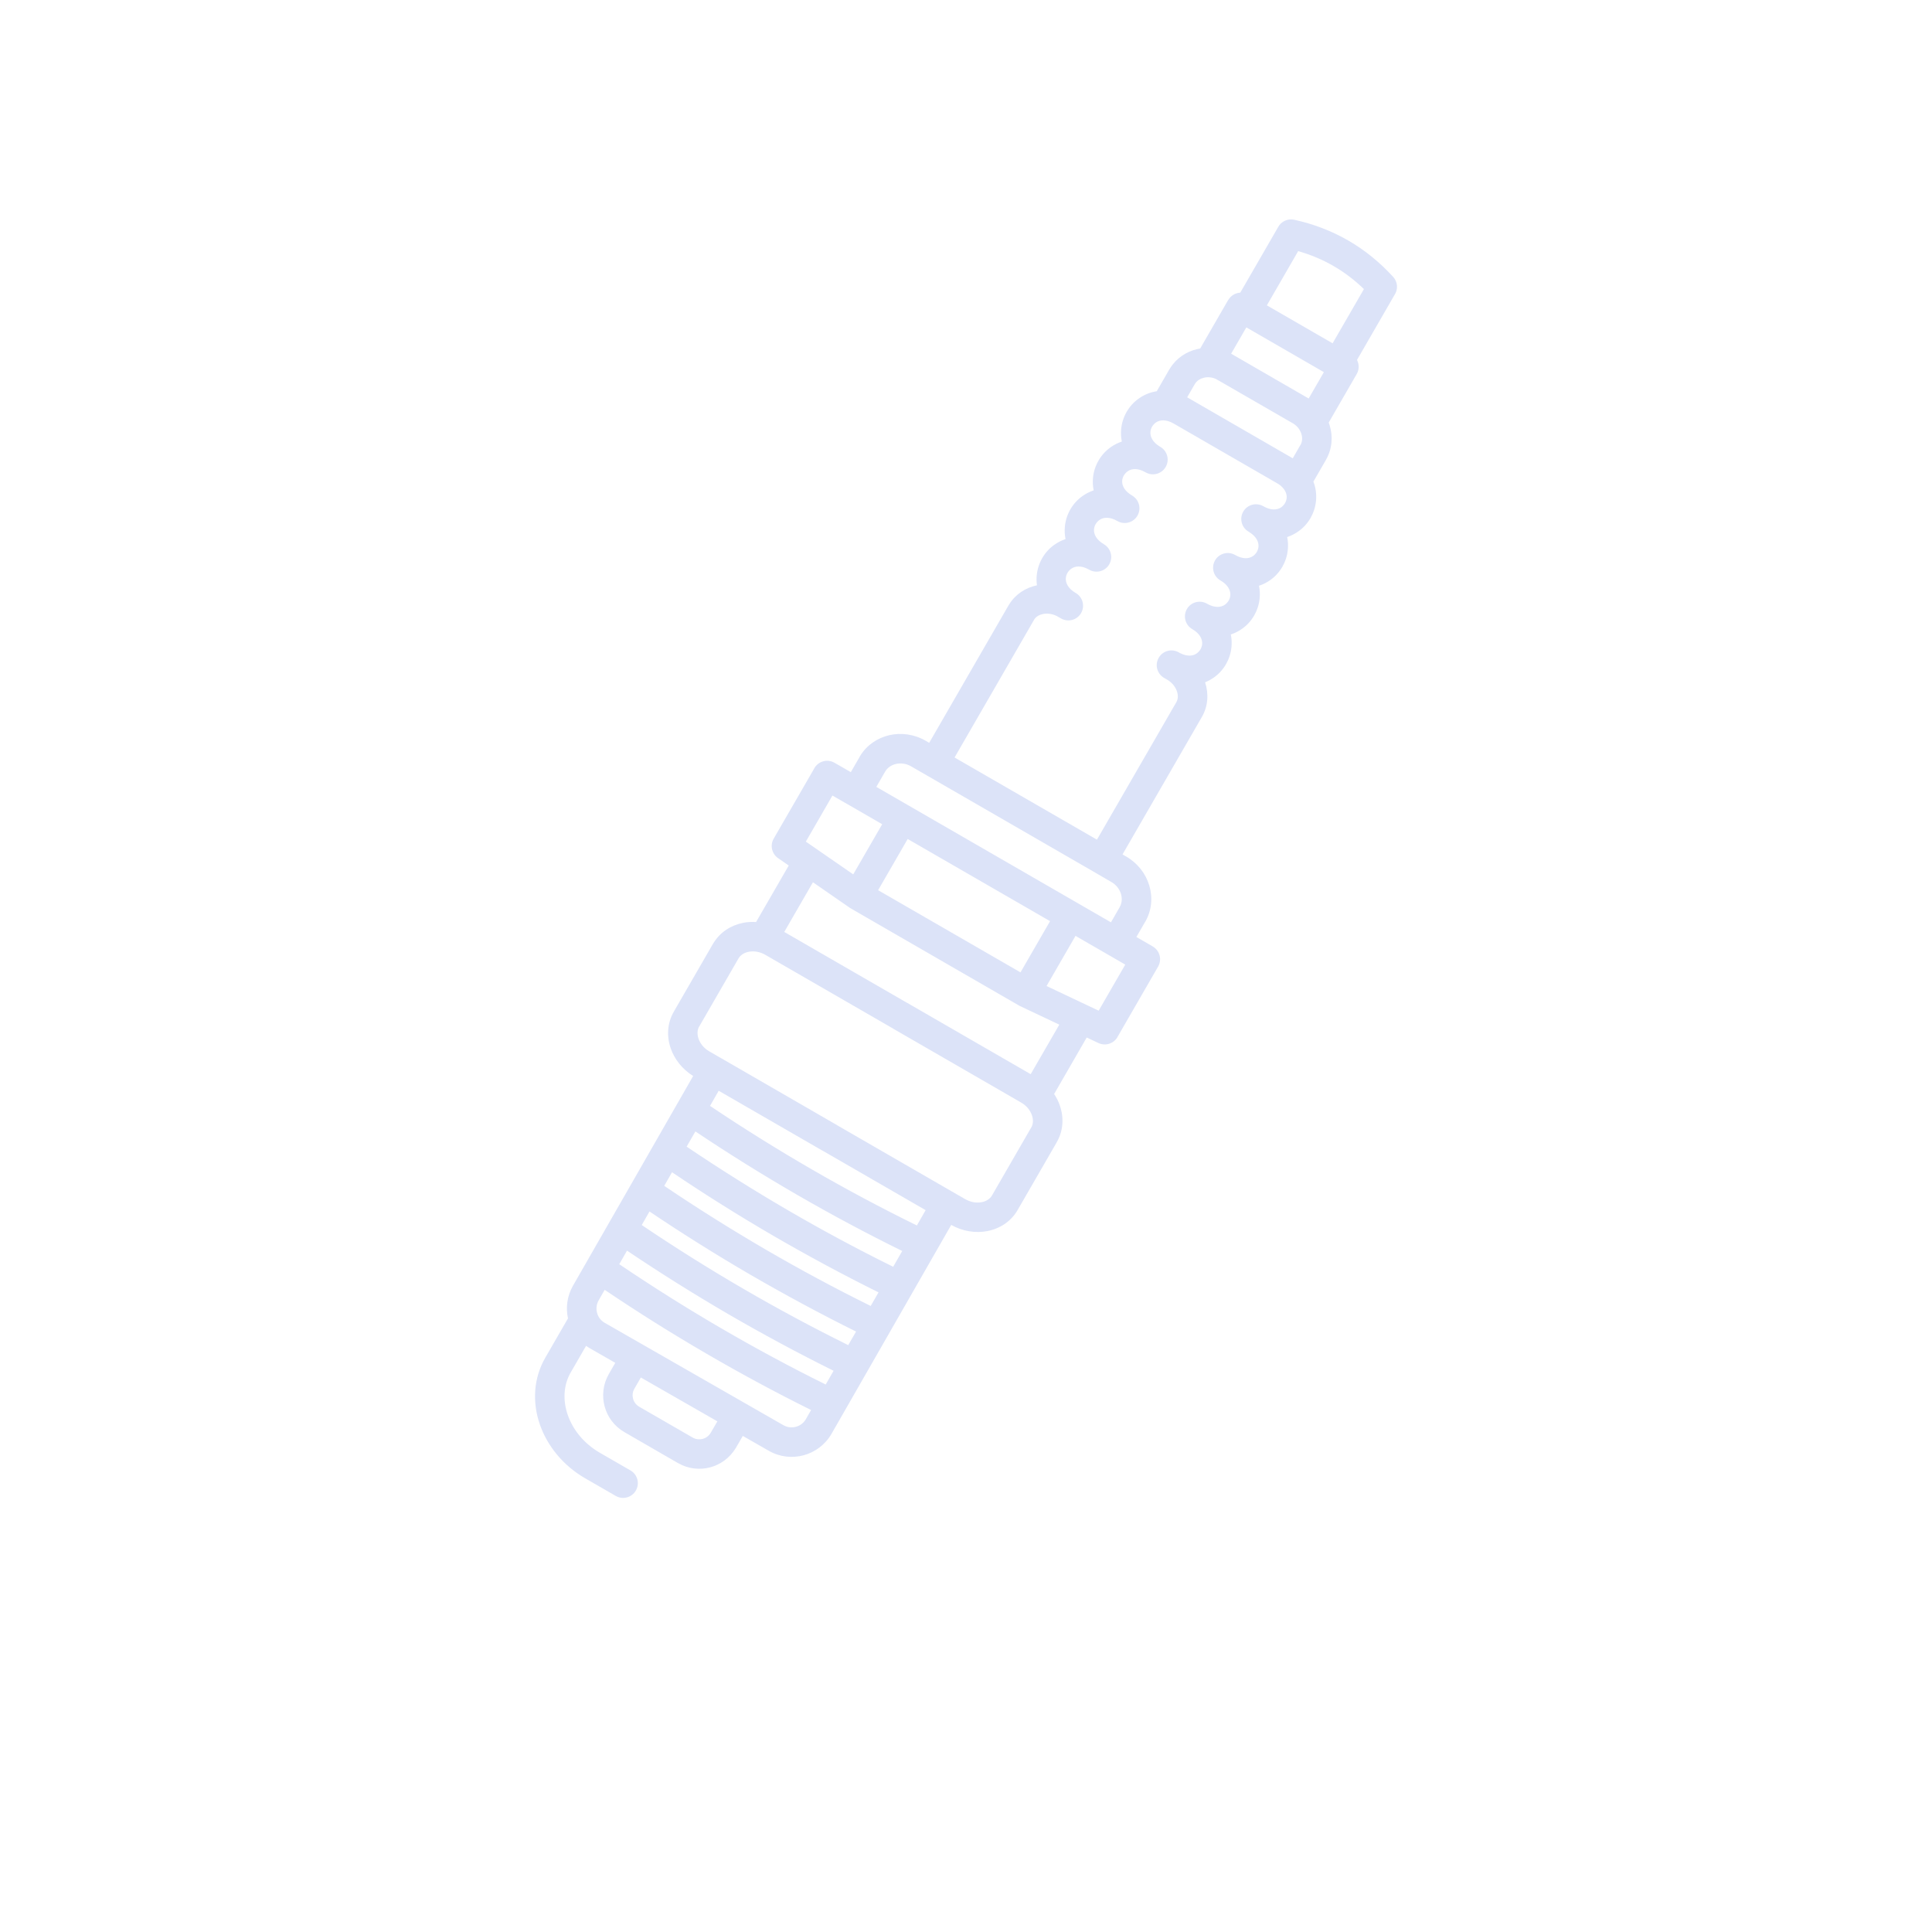 <svg xmlns="http://www.w3.org/2000/svg" version="1.1" viewBox="-5.0 -10.0 110.0 135.0" width="60" height="60" fill="#DCE3F8">
 <path d="m57.652 55.395-2.023 3.504 3.641 1.723 1.859-3.219zm-15.84-9.145h-0.004v-0.004l-1.141-0.656-1.859 3.219 3.312 2.289 2.023-3.504-2.332-1.348zm2.047 5.953 2.066-3.578 9.949 5.742-2.066 3.578zm15.164-1.23 1.078 0.625c0.016 0.012 0.035 0.023 0.055 0.031 0.34 0.195 0.57 0.5 0.672 0.832 0.094 0.312 0.07 0.645-0.09 0.922h0.004l-0.613 1.066-16.395-9.465 0.613-1.062c0.16-0.281 0.438-0.465 0.754-0.539 0.34-0.078 0.723-0.031 1.059 0.164l1.086 0.625c0.016 0.012 0.035 0.023 0.051 0.031 0.02 0.012 0.035 0.02 0.055 0.031l11.672 6.738 0.004 0.004h0.004zm13.801-31.402-5.18-2.988c-0.043-0.02-0.086-0.043-0.121-0.07l-0.004-0.004c-0.289-0.148-0.605-0.184-0.887-0.117-0.254 0.059-0.473 0.195-0.613 0.398-0.02 0.039-0.043 0.078-0.07 0.117l-0.496 0.855 7.379 4.262 0.531-0.922h0.004c0.137-0.234 0.152-0.52 0.066-0.789-0.094-0.297-0.305-0.57-0.609-0.746zm-1.027 4.231-7.281-4.203c-0.523-0.305-0.969-0.273-1.25-0.074-0.105 0.074-0.195 0.176-0.262 0.285-0.066 0.113-0.105 0.238-0.117 0.359-0.031 0.336 0.148 0.715 0.625 1.016l0.066 0.039c0.492 0.285 0.66 0.914 0.375 1.406-0.285 0.492-0.914 0.66-1.406 0.375-0.523-0.305-0.969-0.273-1.25-0.074-0.105 0.074-0.195 0.176-0.262 0.285h-0.004c-0.062 0.109-0.105 0.234-0.117 0.359-0.031 0.348 0.164 0.746 0.691 1.051 0.492 0.285 0.66 0.914 0.375 1.406-0.285 0.492-0.914 0.66-1.406 0.375-0.523-0.305-0.969-0.273-1.25-0.074-0.105 0.074-0.195 0.176-0.262 0.285-0.066 0.113-0.105 0.238-0.117 0.359-0.031 0.348 0.164 0.746 0.691 1.051v0.004c0.488 0.281 0.656 0.91 0.375 1.398-0.281 0.492-0.91 0.66-1.402 0.379l-0.004-0.004v0.004l-0.062-0.035c-0.496-0.266-0.914-0.227-1.188-0.035-0.105 0.074-0.195 0.176-0.262 0.285-0.066 0.113-0.105 0.238-0.117 0.359-0.031 0.348 0.164 0.75 0.688 1.051 0.492 0.281 0.66 0.91 0.379 1.402-0.281 0.492-0.91 0.66-1.402 0.379l-0.121-0.07c-0.051-0.023-0.102-0.051-0.148-0.086-0.324-0.168-0.676-0.219-0.988-0.156-0.254 0.051-0.473 0.176-0.605 0.363-0.02 0.039-0.043 0.078-0.066 0.117l-5.512 9.547 9.949 5.742 5.547-9.605c0.129-0.223 0.133-0.5 0.039-0.77-0.109-0.316-0.348-0.613-0.688-0.812l-0.004-0.004v0.004l-0.203-0.117c-0.492-0.285-0.66-0.914-0.375-1.406 0.285-0.492 0.914-0.66 1.406-0.375l0.078 0.043c0.492 0.258 0.902 0.219 1.172 0.027 0.105-0.074 0.195-0.176 0.262-0.285 0.066-0.113 0.105-0.238 0.117-0.359 0.031-0.348-0.164-0.75-0.688-1.051-0.492-0.281-0.66-0.91-0.379-1.402 0.281-0.492 0.91-0.66 1.402-0.379 0.527 0.305 0.969 0.273 1.254 0.074 0.105-0.074 0.195-0.176 0.262-0.285 0.066-0.113 0.105-0.238 0.117-0.359 0.031-0.348-0.164-0.75-0.688-1.051-0.492-0.281-0.66-0.91-0.379-1.402s0.91-0.66 1.402-0.379c0.527 0.305 0.969 0.273 1.254 0.074 0.105-0.074 0.195-0.176 0.262-0.285 0.066-0.113 0.105-0.238 0.117-0.359 0.031-0.336-0.148-0.715-0.625-1.016l-0.066-0.039v-0.004c-0.488-0.281-0.656-0.91-0.375-1.398 0.281-0.492 0.91-0.66 1.402-0.379l0.004 0.004v-0.004c0.527 0.305 0.969 0.273 1.25 0.074 0.105-0.074 0.195-0.176 0.262-0.285 0.066-0.113 0.105-0.238 0.117-0.359 0.031-0.332-0.145-0.707-0.609-1.004zm2.144-5.957c-0.027-0.02-0.059-0.035-0.086-0.051l-5.328-3.078 1.062-1.84 5.418 3.129-1.062 1.84zm1.676-3.856 2.188-3.789c-0.656-0.637-1.367-1.176-2.133-1.617-0.762-0.441-1.582-0.785-2.461-1.035l-2.188 3.789zm-38.312 41.125 2-3.465 2.566 1.777c0.035 0.027 0.074 0.051 0.113 0.07l11.684 6.746 0.016 0.008 0.004 0.004 0.008 0.004 0.008 0.004v0.004l2.816 1.332-2 3.461-8.625-4.981v0.004l-8.633-4.984zm-10.027 31.141-0.453 0.789c-0.125 0.215-0.148 0.465-0.09 0.691 0.062 0.227 0.207 0.43 0.426 0.559l3.684 2.125c0.039 0.02 0.078 0.043 0.117 0.066 0.203 0.098 0.43 0.113 0.641 0.059 0.211-0.055 0.398-0.184 0.523-0.367 0.02-0.039 0.043-0.082 0.07-0.117l0.43-0.742-5.344-3.062zm7.125 4.082-0.469 0.812c-0.012 0.023-0.027 0.047-0.043 0.066-0.414 0.672-1.055 1.125-1.762 1.316-0.73 0.195-1.539 0.113-2.25-0.297l-0.004-0.004v0.004l-3.746-2.164c-0.711-0.41-1.188-1.07-1.383-1.805-0.195-0.734-0.113-1.543 0.297-2.254l0.449-0.781-1.766-1.012c-0.094-0.055-0.188-0.113-0.273-0.176l-1.074 1.859c-0.512 0.887-0.555 1.953-0.211 2.957 0.359 1.047 1.141 2.019 2.254 2.66l2.133 1.23c0.492 0.285 0.66 0.914 0.375 1.406-0.285 0.492-0.914 0.66-1.406 0.375l-2.133-1.23c-1.559-0.898-2.656-2.277-3.172-3.773-0.531-1.543-0.445-3.215 0.379-4.648l1.59-2.754c-0.164-0.75-0.062-1.562 0.348-2.281l8.398-14.656c-0.766-0.477-1.309-1.18-1.57-1.938-0.289-0.844-0.242-1.762 0.219-2.555l0.004-0.004h-0.004s2.738-4.742 2.738-4.742c0.012-0.023 0.027-0.047 0.043-0.066 0.465-0.754 1.219-1.23 2.066-1.398 0.293-0.059 0.598-0.074 0.902-0.055l2.281-3.949-0.746-0.516c-0.434-0.301-0.574-0.891-0.309-1.355l2.816-4.875c0.012-0.02 0.02-0.039 0.031-0.059 0.285-0.492 0.914-0.66 1.406-0.375l1.141 0.656 0.578-1.004c0.023-0.047 0.051-0.094 0.078-0.137 0.461-0.754 1.199-1.246 2.023-1.441 0.824-0.191 1.738-0.078 2.547 0.387l0.25 0.145 5.547-9.609c0.016-0.023 0.027-0.047 0.043-0.066 0.438-0.711 1.145-1.164 1.941-1.332-0.035-0.234-0.039-0.465-0.016-0.695 0.039-0.43 0.176-0.844 0.383-1.207 0.211-0.363 0.496-0.684 0.848-0.93 0.238-0.168 0.5-0.305 0.781-0.395-0.059-0.289-0.074-0.586-0.047-0.871 0.039-0.43 0.176-0.844 0.383-1.207 0.211-0.363 0.496-0.684 0.848-0.93 0.238-0.168 0.5-0.305 0.781-0.398-0.059-0.289-0.074-0.586-0.047-0.871 0.039-0.43 0.172-0.84 0.383-1.203l0.004-0.004h-0.004c0.211-0.363 0.496-0.684 0.848-0.934 0.238-0.168 0.5-0.305 0.785-0.398-0.062-0.289-0.074-0.586-0.047-0.871 0.039-0.43 0.176-0.844 0.383-1.207 0.211-0.363 0.496-0.684 0.848-0.93 0.363-0.258 0.785-0.438 1.254-0.508l0.879-1.523c0.012-0.023 0.027-0.047 0.043-0.066 0.441-0.719 1.145-1.188 1.934-1.363 0.059-0.012 0.117-0.023 0.18-0.035l1.957-3.391h0.004c0.184-0.312 0.504-0.492 0.84-0.512l2.629-4.551c0.203-0.41 0.668-0.645 1.137-0.543 1.359 0.297 2.617 0.781 3.777 1.449 1.156 0.668 2.199 1.516 3.141 2.543 0.328 0.359 0.352 0.887 0.09 1.27l-2.617 4.535c0.156 0.301 0.16 0.672-0.02 0.984l-1.957 3.391c0.023 0.059 0.043 0.117 0.062 0.176 0.246 0.797 0.184 1.668-0.254 2.426l-0.004 0.004h0.004l-0.879 1.523c0.172 0.438 0.227 0.891 0.184 1.336-0.039 0.43-0.176 0.844-0.383 1.207-0.211 0.363-0.496 0.684-0.848 0.93-0.238 0.168-0.5 0.305-0.785 0.398 0.062 0.289 0.074 0.586 0.047 0.871-0.039 0.43-0.176 0.844-0.383 1.207-0.211 0.363-0.496 0.684-0.848 0.93-0.238 0.168-0.5 0.305-0.785 0.395 0.062 0.289 0.074 0.586 0.047 0.871-0.039 0.43-0.176 0.844-0.383 1.207-0.211 0.363-0.496 0.684-0.848 0.93-0.238 0.168-0.5 0.305-0.785 0.395 0.062 0.289 0.074 0.586 0.047 0.871-0.039 0.43-0.176 0.844-0.383 1.207-0.211 0.363-0.496 0.684-0.848 0.93-0.188 0.133-0.395 0.246-0.613 0.336 0.262 0.801 0.211 1.664-0.223 2.418l-5.547 9.609 0.195 0.113c0.02 0.012 0.039 0.02 0.059 0.031 0.809 0.469 1.367 1.203 1.613 2.016 0.254 0.836 0.18 1.75-0.281 2.547h-0.004l-0.613 1.062 1.145 0.66v0.004c0.488 0.281 0.656 0.91 0.375 1.398l-2.812 4.875c-0.246 0.5-0.852 0.711-1.359 0.473l-0.82-0.387-2.277 3.949c0.172 0.258 0.309 0.531 0.402 0.812 0.289 0.844 0.242 1.762-0.219 2.555l-0.004 0.004h0.004s-2.738 4.742-2.738 4.742c-0.457 0.793-1.23 1.293-2.109 1.465-0.809 0.156-1.715 0.027-2.527-0.43l-8.363 14.594c-0.441 0.766-1.152 1.285-1.945 1.5s-1.668 0.129-2.434-0.309l-1.816-1.039zm-2.289-23.062c2.324 1.559 4.695 3.039 7.113 4.438 2.398 1.387 4.848 2.695 7.34 3.918l0.613-1.07-7.199-4.156v0.004l-7.262-4.191zm-1.633 2.848c2.316 1.562 4.68 3.047 7.086 4.449 2.402 1.398 4.852 2.715 7.344 3.945l0.633-1.102c-2.492-1.227-4.941-2.535-7.344-3.926-2.418-1.398-4.789-2.875-7.109-4.43l-0.609 1.059zm-1.57 2.738c2.312 1.562 4.68 3.047 7.086 4.449 2.402 1.398 4.852 2.715 7.344 3.945l0.547-0.949c-2.496-1.238-4.945-2.559-7.348-3.953-2.41-1.402-4.773-2.883-7.082-4.441l-0.543 0.949zm-1.57 2.738c2.312 1.562 4.676 3.047 7.082 4.445 2.402 1.398 4.856 2.715 7.348 3.949l0.547-0.949c-2.496-1.238-4.945-2.559-7.352-3.953-2.41-1.402-4.773-2.883-7.082-4.438l-0.543 0.949zm11.832 12.93-0.363 0.637c-0.156 0.273-0.41 0.457-0.695 0.531-0.285 0.078-0.598 0.047-0.871-0.109l-12.492-7.156c-0.273-0.156-0.457-0.41-0.531-0.695-0.078-0.285-0.047-0.598 0.109-0.871l0.422-0.738c2.316 1.562 4.684 3.051 7.106 4.457 2.394 1.395 4.836 2.711 7.324 3.945zm-13.402-10.191 0.543-0.949c2.309 1.555 4.668 3.035 7.078 4.438 2.406 1.398 4.859 2.719 7.356 3.957l-0.551 0.961c-2.484-1.23-4.922-2.543-7.316-3.938-2.414-1.406-4.785-2.898-7.109-4.469zm7.031-14.445c0.016 0.008 0.031 0.016 0.047 0.023 0.016 0.012 0.035 0.02 0.051 0.031l8.109 4.684v0.004l8.012 4.625c0.023 0.012 0.047 0.023 0.07 0.035 0.027 0.016 0.051 0.031 0.074 0.047l0.723 0.418c0.02 0.012 0.039 0.02 0.059 0.031 0.379 0.219 0.789 0.281 1.152 0.211 0.309-0.059 0.574-0.223 0.719-0.473l2.738-4.742h0.004c0.145-0.25 0.148-0.559 0.047-0.859-0.121-0.348-0.383-0.676-0.762-0.891l-8.938-5.16v-0.004l-8.934-5.156c-0.379-0.219-0.793-0.281-1.156-0.211-0.297 0.059-0.551 0.207-0.695 0.434l-0.023 0.039-2.738 4.742h-0.004c-0.145 0.25-0.148 0.559-0.047 0.859 0.121 0.348 0.383 0.676 0.762 0.891z" fill-rule="evenodd"/>
</svg>